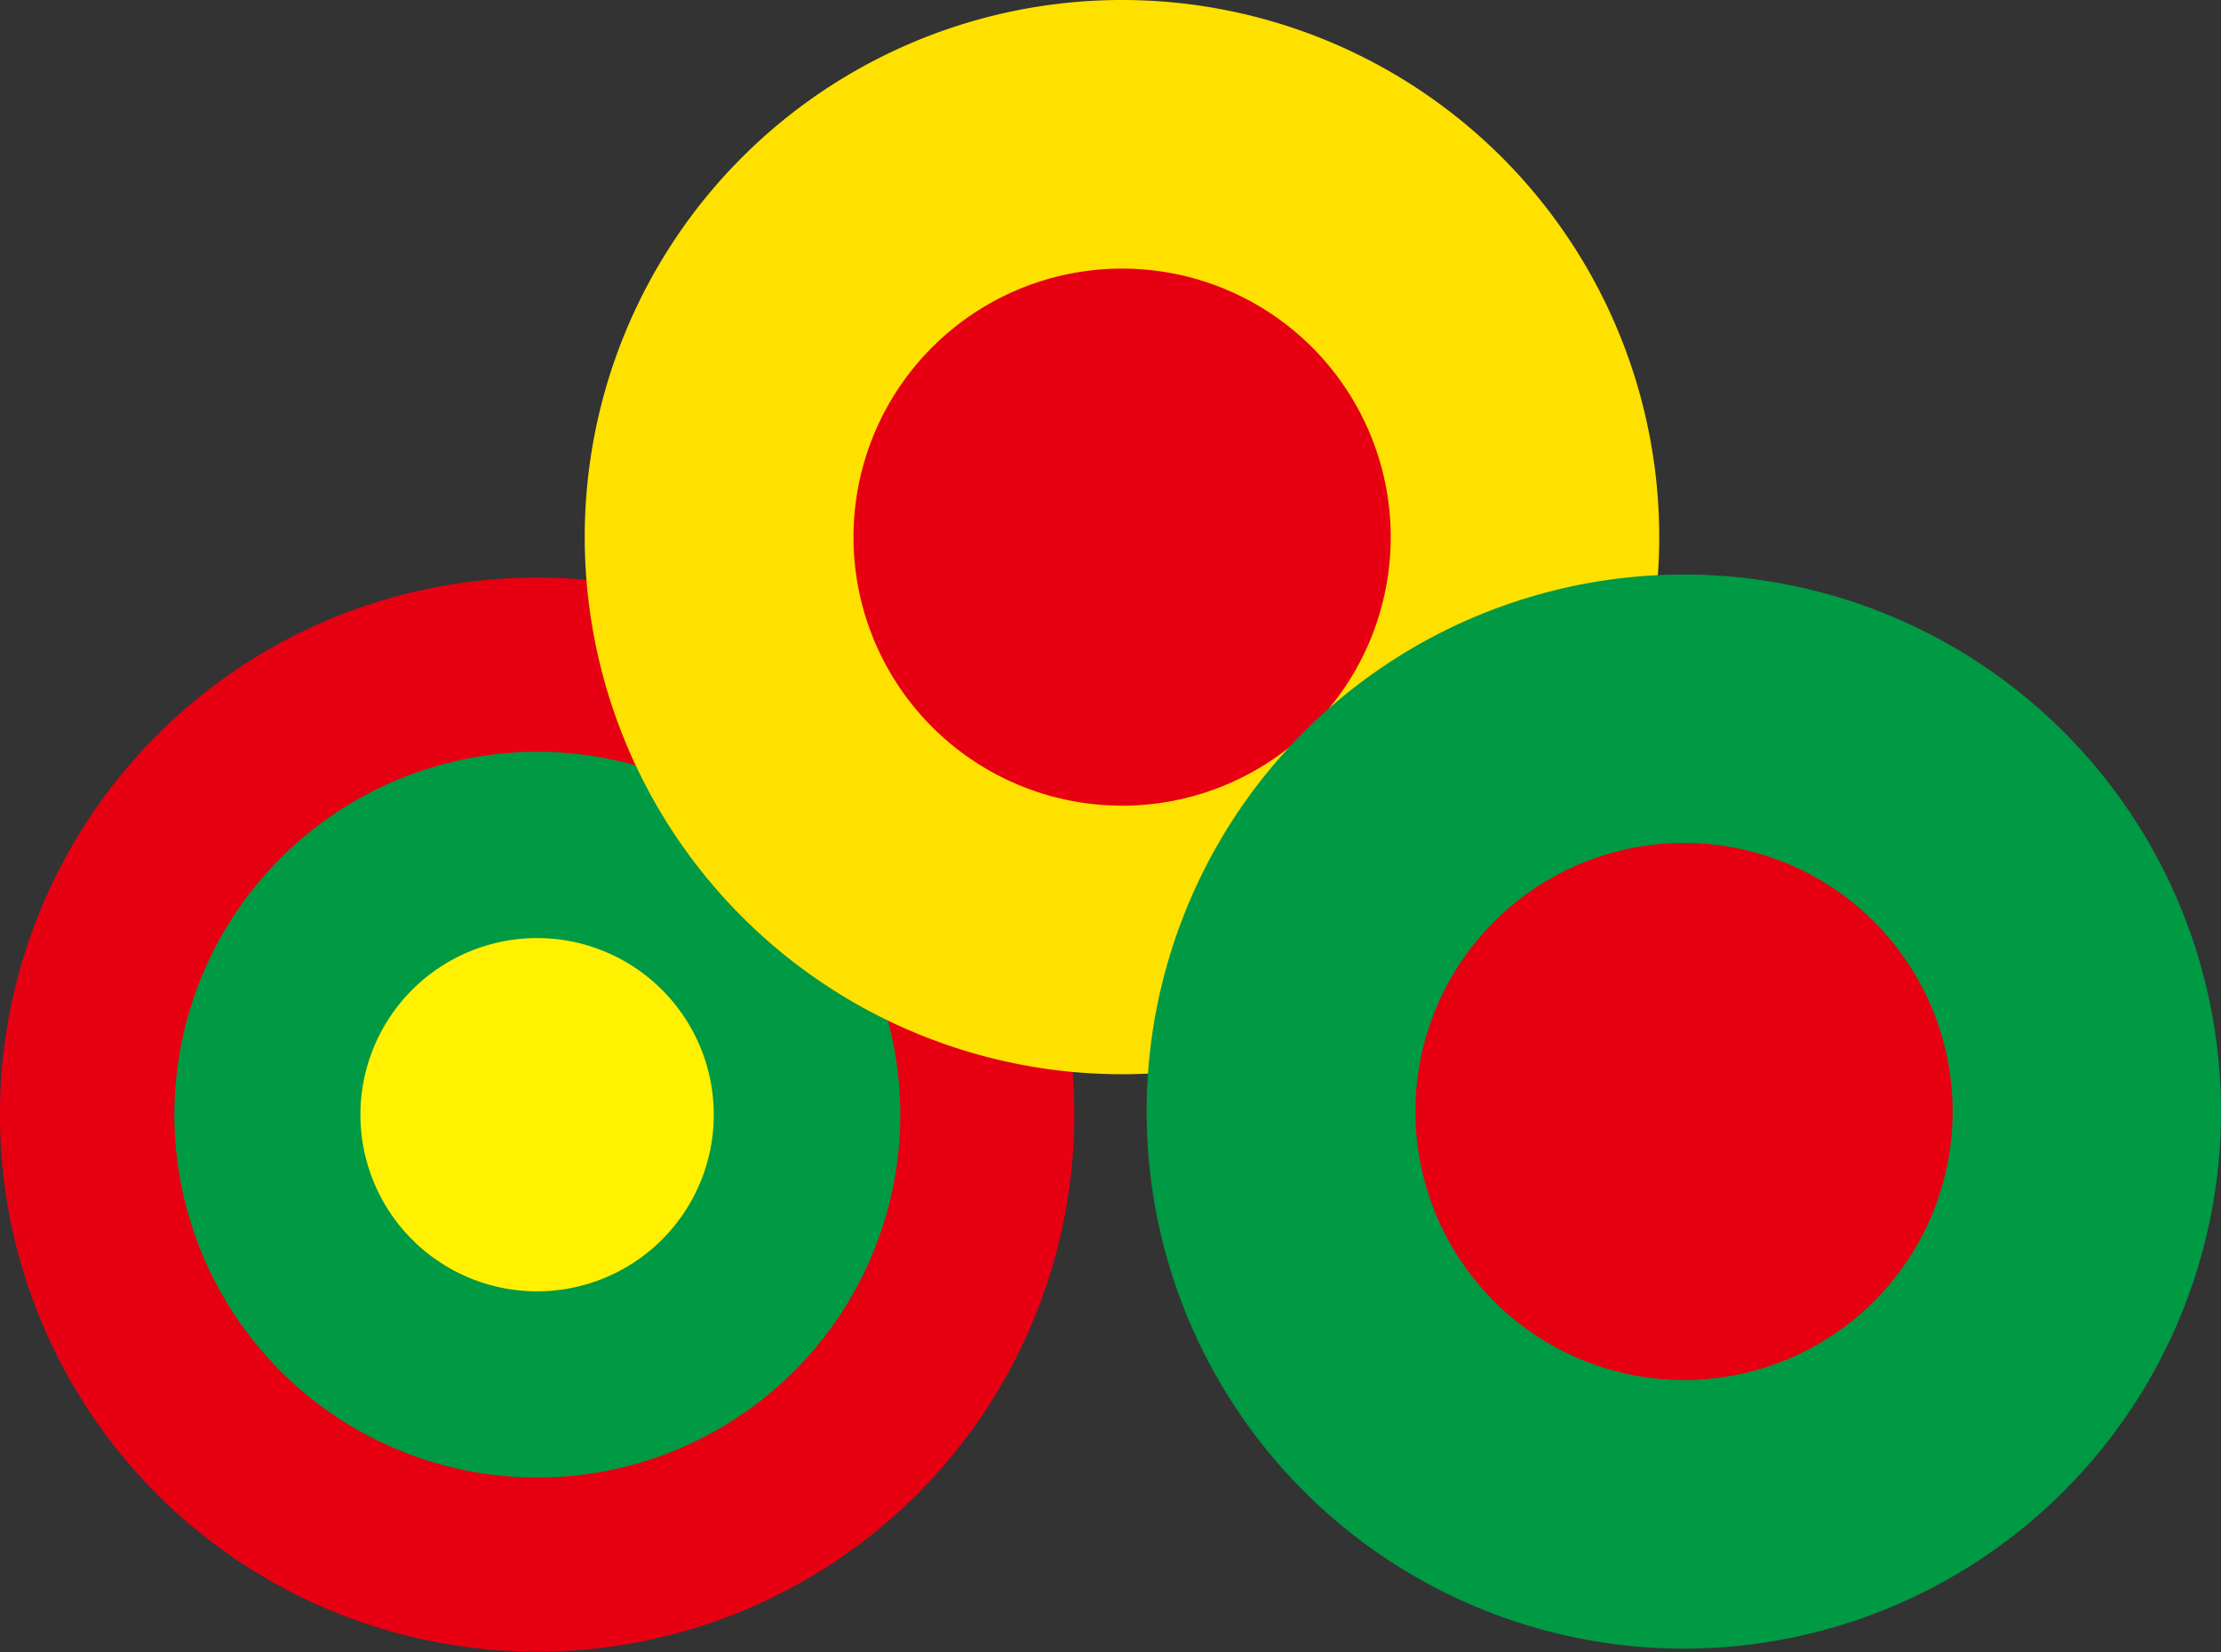<svg xmlns="http://www.w3.org/2000/svg" width="375" height="279" viewBox="0 0 375 279">
  <rect x="0" y="0" width="375" height="279" fill="#333333" stroke="none"/>
  <defs>
    <style>
      .cls-1 {
        fill: none;
      }

      .cls-2 {
        fill: #e60012;
      }

      .cls-3 {
        fill: #094;
      }

      .cls-4 {
        fill: #fff100;
      }

      .cls-5 {
        fill: #ffe100;
      }
    </style>
  </defs>
  <g id="アイユウ_ロゴマーク" transform="translate(-52.677)">
    <rect id="長方形_423" data-name="長方形 423" class="cls-1" width="375" height="279" transform="translate(52.677)"/>
    <g id="グループ_1550" data-name="グループ 1550">
      <path id="パス_2695" data-name="パス 2695" class="cls-2" d="M163.513,19.934a90.7,90.7,0,1,0,90.7,90.716,90.683,90.683,0,0,0-90.7-90.716" transform="translate(-20.149 77.616)"/>
      <path id="パス_2696" data-name="パス 2696" class="cls-3" d="M140.112,148.51a61.282,61.282,0,1,1,61.319-61.26,61.273,61.273,0,0,1-61.319,61.26" transform="translate(3.252 101.023)"/>
      <path id="パス_2697" data-name="パス 2697" class="cls-4" d="M115.094,32.374a29.83,29.83,0,1,0,29.828,29.832,29.831,29.831,0,0,0-29.828-29.832" transform="translate(28.27 126.055)"/>
      <path id="パス_2698" data-name="パス 2698" class="cls-5" d="M183.732,181.422A90.711,90.711,0,1,0,93,90.691a90.73,90.73,0,0,0,90.731,90.731" transform="translate(58.404)"/>
      <path id="パス_2699" data-name="パス 2699" class="cls-2" d="M147.625,99.975A45.353,45.353,0,1,0,102.274,54.6a45.344,45.344,0,0,0,45.351,45.37" transform="translate(94.511 36.093)"/>
      <path id="パス_2700" data-name="パス 2700" class="cls-3" d="M203.118,19.827a90.7,90.7,0,1,0,90.667,90.686,90.7,90.7,0,0,0-90.667-90.686" transform="translate(133.892 77.204)"/>
      <path id="パス_2701" data-name="パス 2701" class="cls-2" d="M167.035,119.792A45.351,45.351,0,1,1,212.39,74.442a45.354,45.354,0,0,1-45.355,45.351" transform="translate(169.976 113.273)"/>
    </g>
  </g>
</svg>
